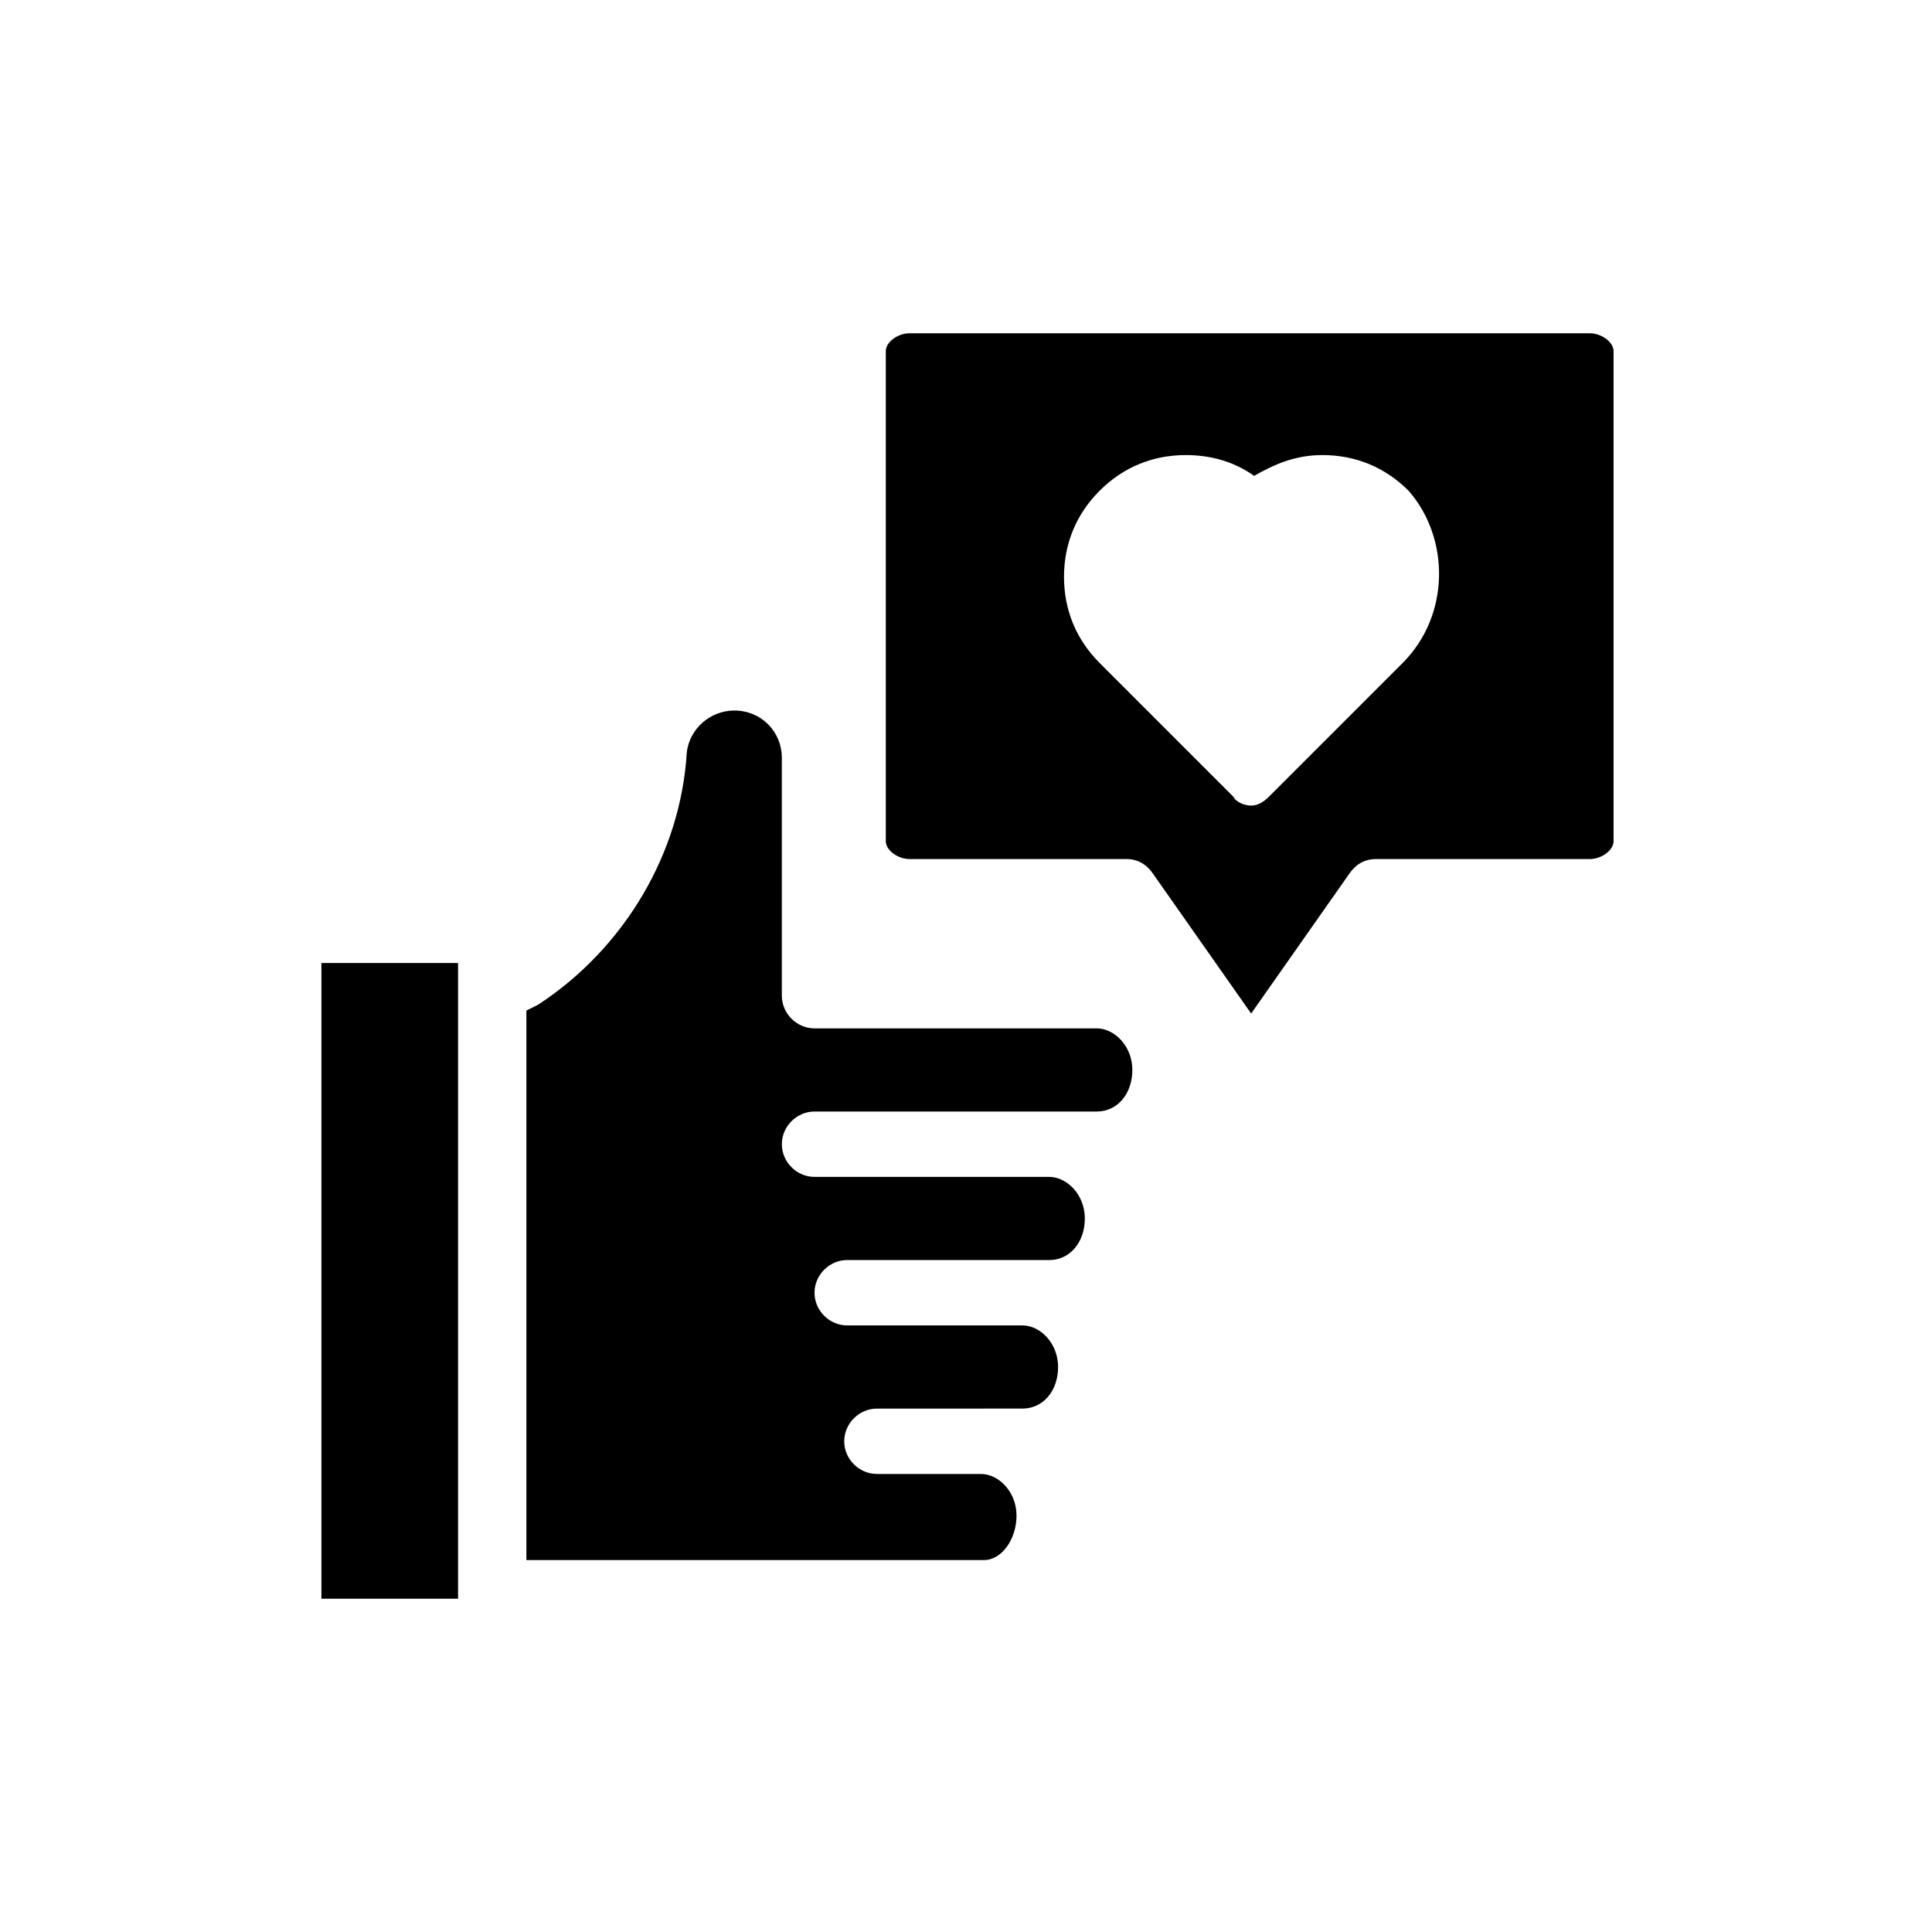 <?xml version="1.0" encoding="UTF-8"?>
<!-- Uploaded to: ICON Repo, www.svgrepo.com, Generator: ICON Repo Mixer Tools -->
<svg fill="#000000" width="800px" height="800px" version="1.1" viewBox="144 144 512 512" xmlns="http://www.w3.org/2000/svg">
 <g>
  <path d="m565.31 232.32h-180.27c-3.148 0-6.297 2.363-6.297 4.723v129.89c0 2.363 3.148 4.723 6.297 4.723h57.465c3.148 0 5.512 1.574 7.086 3.938l25.977 37 25.977-37c1.574-2.363 3.938-3.938 7.086-3.938l56.68 0.004c3.148 0 6.297-2.363 6.297-4.723v-129.89c0-2.359-3.148-4.723-6.297-4.723zm-49.594 87.379-35.426 35.426c-1.574 1.574-3.148 2.363-4.723 2.363-1.574 0-3.938-0.789-4.723-2.363l-35.426-35.426c-6.297-6.297-9.445-14.168-9.445-22.828s3.148-16.531 9.445-22.828 14.168-9.445 22.828-9.445c6.297 0 12.594 1.574 18.105 5.512 5.512-3.148 11.02-5.512 18.105-5.512 8.66 0 16.531 3.148 22.828 9.445 11.023 12.594 11.023 33.062-1.57 45.656z"/>
  <path d="m265.39 567.67h-36.211v-168.46h36.211zm139.34-10.234h-121.23v-145.63l3.148-1.574c22.828-14.957 37.785-40.148 39.359-66.914 0.789-6.297 6.297-11.02 12.594-11.02 7.086 0 12.594 5.512 12.594 12.594v62.977c0 4.723 3.938 8.66 8.66 8.66h74.785c4.723 0 9.445 4.723 9.445 11.02s-3.938 11.02-9.445 11.02h-74.781c-4.723 0-8.66 3.938-8.66 8.66 0 4.723 3.938 8.66 8.66 8.66h62.188c4.723 0 9.445 4.723 9.445 11.02s-3.938 11.02-9.445 11.02h-53.531c-4.723 0-8.66 3.938-8.66 8.66 0 4.723 3.938 8.66 8.66 8.66h46.445c4.723 0 9.445 4.723 9.445 11.02s-3.938 11.02-9.445 11.02h-9.445l-29.125 0.008c-4.723 0-8.66 3.938-8.66 8.66s3.938 8.66 8.66 8.66h27.551c4.723 0 9.445 4.723 9.445 11.02 0.004 6.297-3.934 11.805-8.656 11.805z"/>
 </g>
</svg>